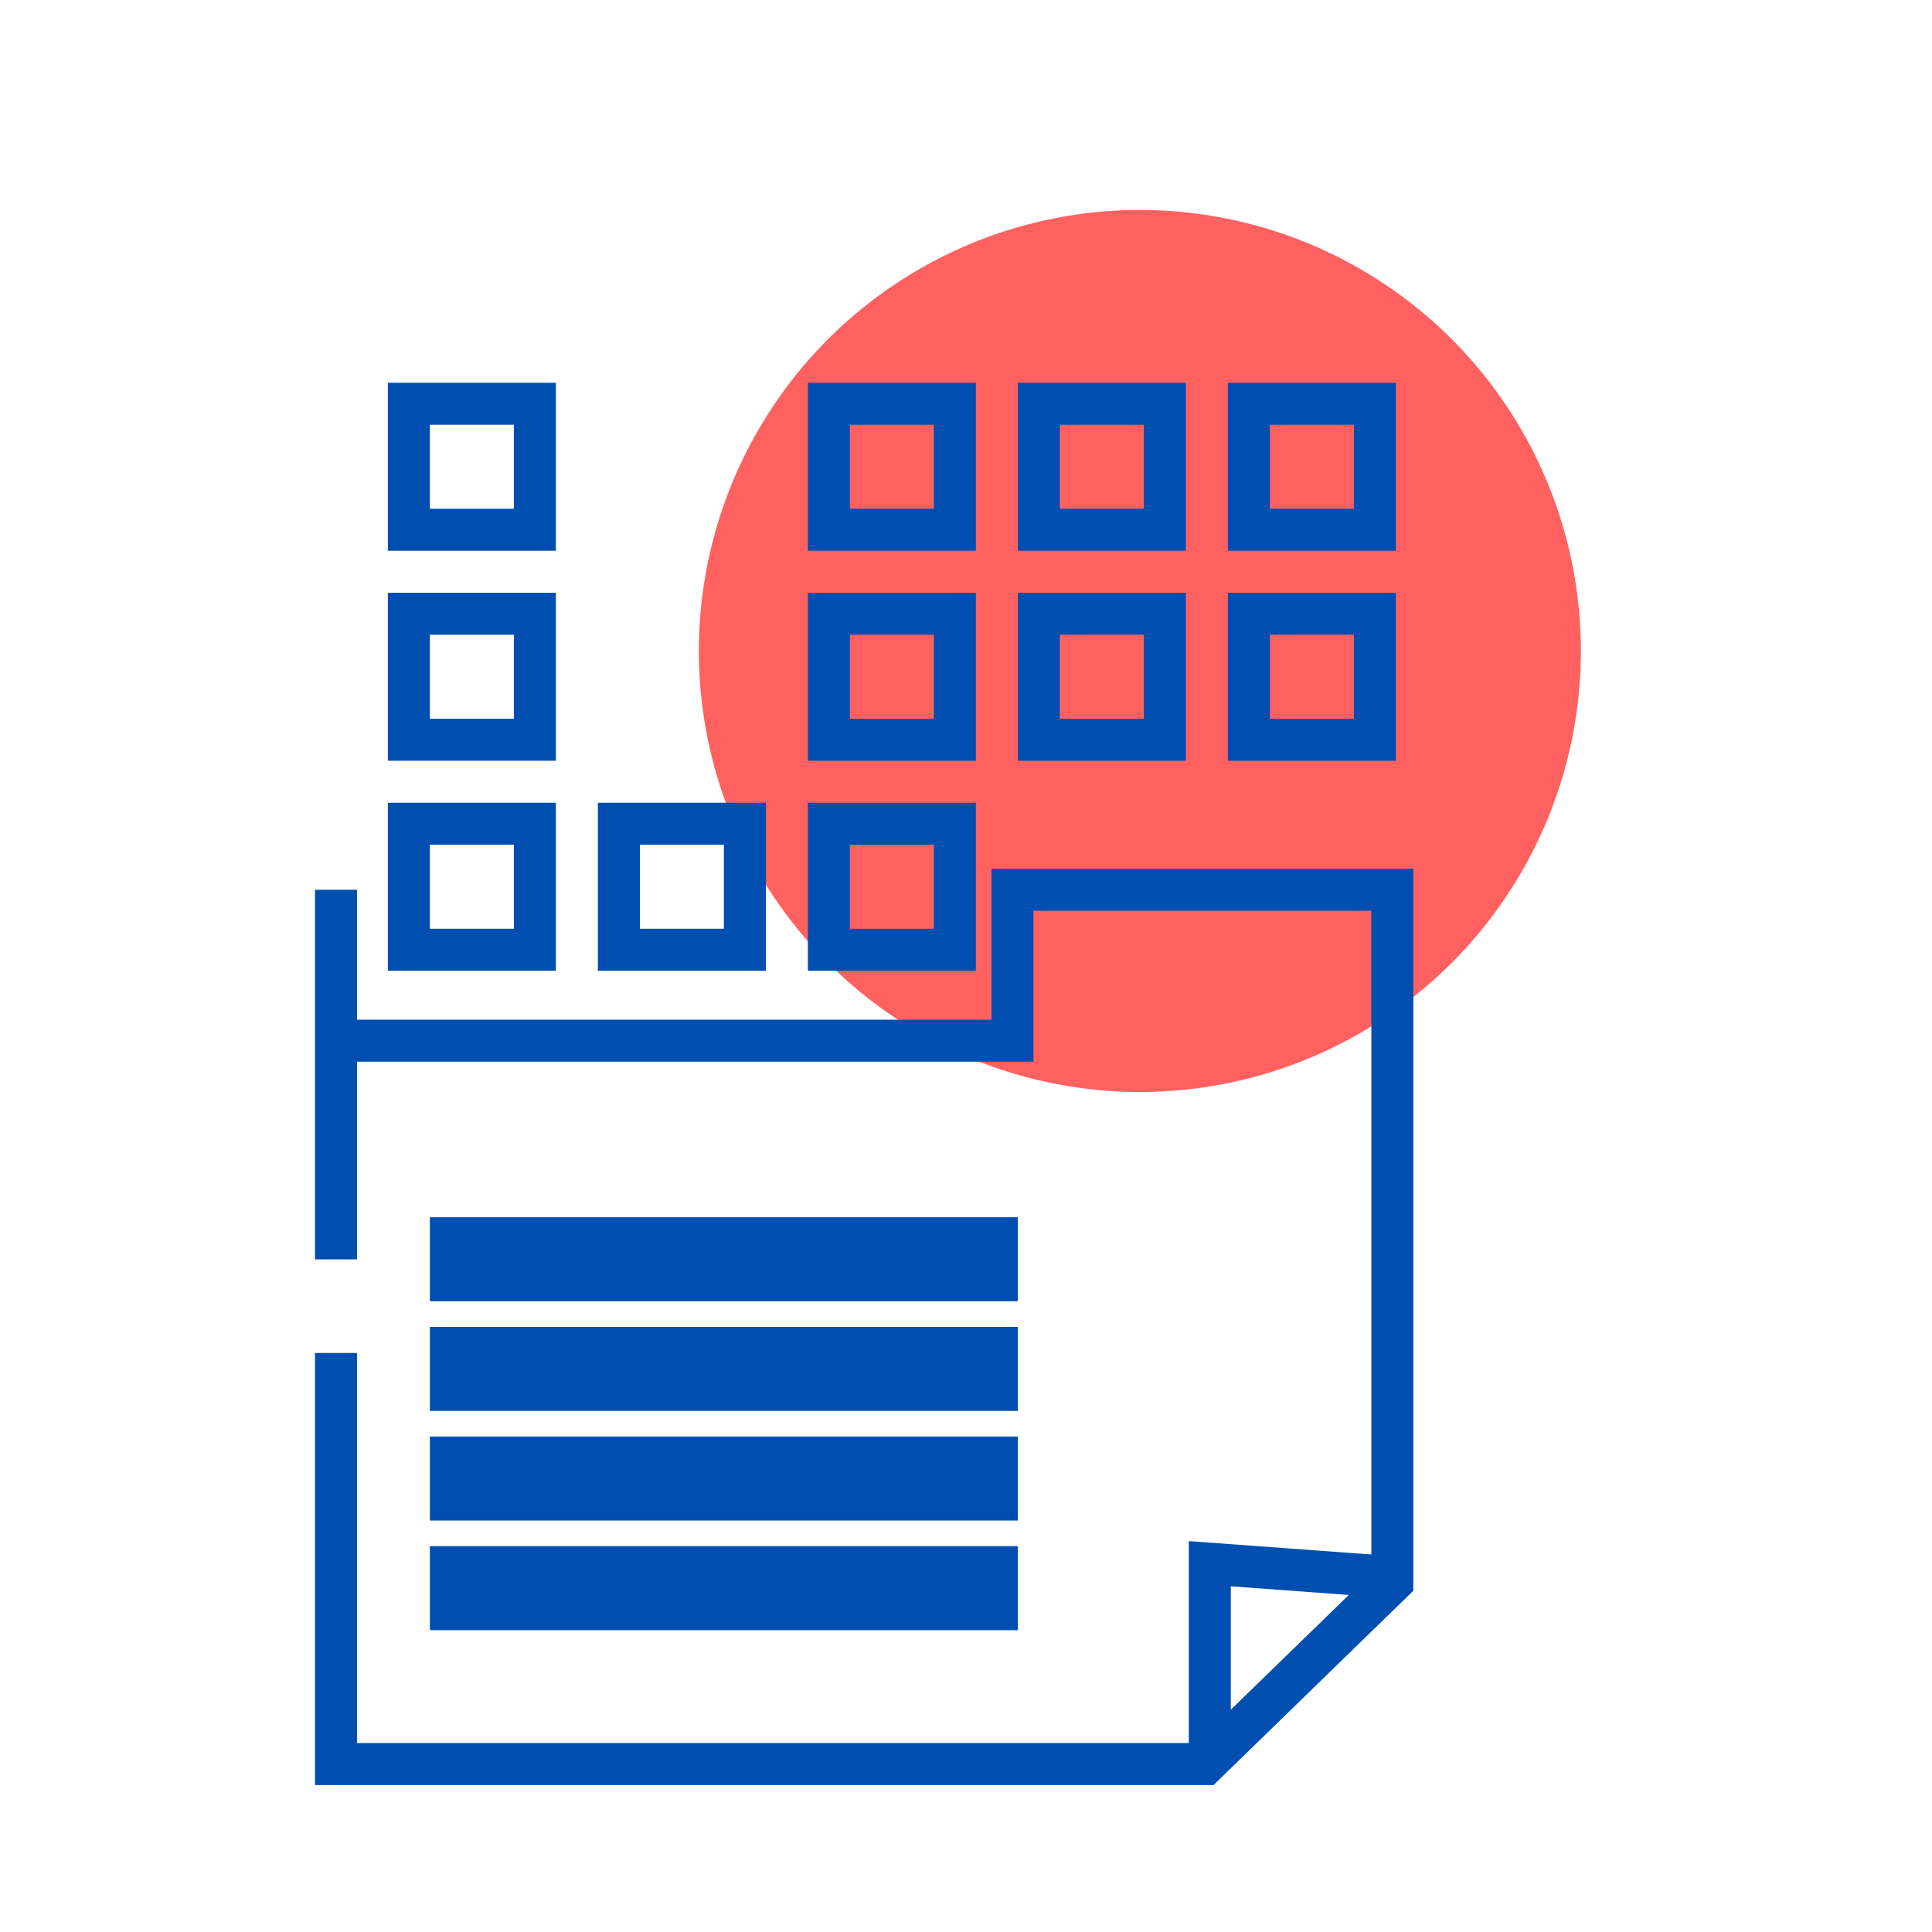<svg xmlns="http://www.w3.org/2000/svg" width="46" height="46" viewBox="0 0 46 46">
  <g id="Group_13387" data-name="Group 13387" transform="translate(-254 -728)">
    <rect id="Rectangle_39843" data-name="Rectangle 39843" width="46" height="46" transform="translate(254 728)" fill="#fff"/>
    <g id="Group_12381" data-name="Group 12381" transform="translate(-6109.383 2817.113)">
      <circle id="Ellipse_4" data-name="Ellipse 4" cx="10.5" cy="10.5" r="10.5" transform="translate(6380.023 -2084.113)" fill="#ff6161"/>
      <g id="Group_8" data-name="Group 8" transform="translate(3544.618 -3355)">
        <path id="Path_14" data-name="Path 14" d="M2771.765,1287.072v8.8" transform="translate(55)" fill="none" stroke="#004fb0" stroke-width="1"/>
        <path id="Path_15" data-name="Path 15" d="M2771.765,1298.1v9.788h20.691l4.46-4.337v-16.479h-9.045v3.593h-16.107" transform="translate(55)" fill="none" stroke="#004fb0" stroke-width="1"/>
        <path id="Path_16" data-name="Path 16" d="M2847.57,1307.887v-4.769l4.4.323" fill="none" stroke="#004fb0" stroke-width="1"/>
        <g id="Rectangle_26" data-name="Rectangle 26" transform="translate(2828 1285)" fill="none" stroke="#004fb0" stroke-width="1">
          <rect width="4" height="4" stroke="none"/>
          <rect x="0.5" y="0.5" width="3" height="3" fill="none"/>
        </g>
        <g id="Rectangle_32" data-name="Rectangle 32" transform="translate(2828 1280)" fill="none" stroke="#004fb0" stroke-width="1">
          <rect width="4" height="4" stroke="none"/>
          <rect x="0.5" y="0.5" width="3" height="3" fill="none"/>
        </g>
        <g id="Rectangle_27" data-name="Rectangle 27" transform="translate(2833 1285)" fill="none" stroke="#004fb0" stroke-width="1">
          <rect width="4" height="4" stroke="none"/>
          <rect x="0.5" y="0.5" width="3" height="3" fill="none"/>
        </g>
        <g id="Rectangle_33" data-name="Rectangle 33" transform="translate(2828 1275)" fill="none" stroke="#004fb0" stroke-width="1">
          <rect width="4" height="4" stroke="none"/>
          <rect x="0.5" y="0.5" width="3" height="3" fill="none"/>
        </g>
        <g id="Rectangle_30" data-name="Rectangle 30" transform="translate(2829 1294.869)" fill="none" stroke="#004fb0" stroke-width="1">
          <rect width="14" height="2" stroke="none"/>
          <rect x="0.5" y="0.5" width="13" height="1" fill="none"/>
        </g>
        <g id="Rectangle_37" data-name="Rectangle 37" transform="translate(2829 1297.48)" fill="none" stroke="#004fb0" stroke-width="1">
          <rect width="14" height="2" stroke="none"/>
          <rect x="0.5" y="0.5" width="13" height="1" fill="none"/>
        </g>
        <g id="Rectangle_38" data-name="Rectangle 38" transform="translate(2829 1300.09)" fill="none" stroke="#004fb0" stroke-width="1">
          <rect width="14" height="2" stroke="none"/>
          <rect x="0.5" y="0.5" width="13" height="1" fill="none"/>
        </g>
        <g id="Rectangle_39" data-name="Rectangle 39" transform="translate(2829 1302.701)" fill="none" stroke="#004fb0" stroke-width="1">
          <rect width="14" height="2" stroke="none"/>
          <rect x="0.5" y="0.5" width="13" height="1" fill="none"/>
        </g>
        <g id="Rectangle_28" data-name="Rectangle 28" transform="translate(2838 1285)" fill="none" stroke="#004fb0" stroke-width="1">
          <rect width="4" height="4" stroke="none"/>
          <rect x="0.5" y="0.5" width="3" height="3" fill="none"/>
        </g>
        <g id="Rectangle_34" data-name="Rectangle 34" transform="translate(2838 1280)" fill="none" stroke="#004fb0" stroke-width="1">
          <rect width="4" height="4" stroke="none"/>
          <rect x="0.5" y="0.5" width="3" height="3" fill="none"/>
        </g>
        <g id="Rectangle_40" data-name="Rectangle 40" transform="translate(2838 1275)" fill="none" stroke="#004fb0" stroke-width="1">
          <rect width="4" height="4" stroke="none"/>
          <rect x="0.5" y="0.5" width="3" height="3" fill="none"/>
        </g>
        <g id="Rectangle_41" data-name="Rectangle 41" transform="translate(2843 1275)" fill="none" stroke="#004fb0" stroke-width="1">
          <rect width="4" height="4" stroke="none"/>
          <rect x="0.5" y="0.5" width="3" height="3" fill="none"/>
        </g>
        <g id="Rectangle_42" data-name="Rectangle 42" transform="translate(2848 1275)" fill="none" stroke="#004fb0" stroke-width="1">
          <rect width="4" height="4" stroke="none"/>
          <rect x="0.5" y="0.5" width="3" height="3" fill="none"/>
        </g>
        <g id="Rectangle_35" data-name="Rectangle 35" transform="translate(2843 1280)" fill="none" stroke="#004fb0" stroke-width="1">
          <rect width="4" height="4" stroke="none"/>
          <rect x="0.5" y="0.5" width="3" height="3" fill="none"/>
        </g>
        <g id="Rectangle_36" data-name="Rectangle 36" transform="translate(2848 1280)" fill="none" stroke="#004fb0" stroke-width="1">
          <rect width="4" height="4" stroke="none"/>
          <rect x="0.5" y="0.5" width="3" height="3" fill="none"/>
        </g>
      </g>
    </g>
  </g>
</svg>
